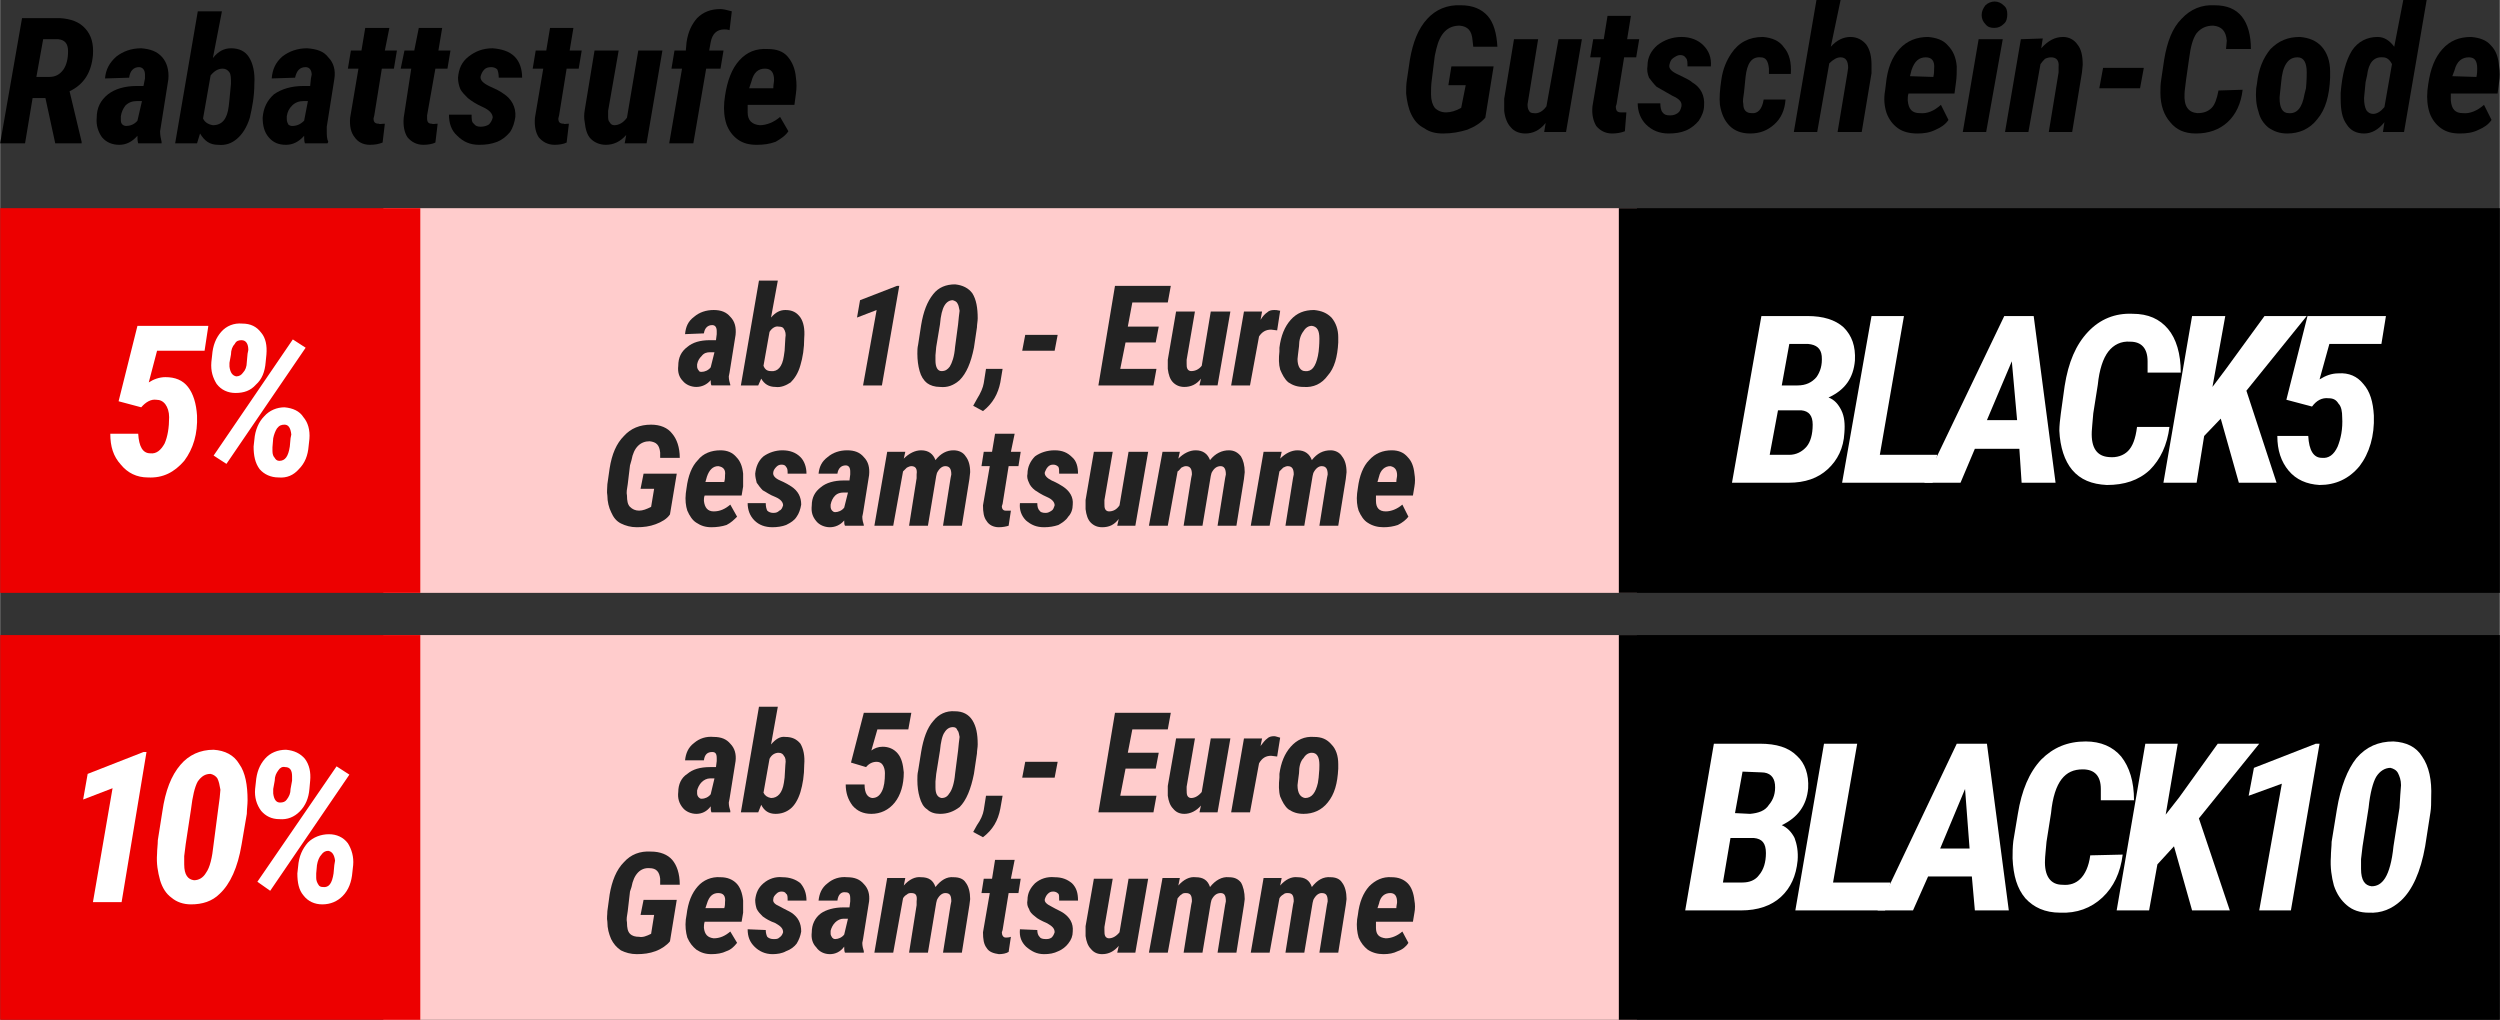 <svg xmlns:xlink="http://www.w3.org/1999/xlink" viewBox="0 0 3314 1352" style="shape-rendering:geometricPrecision; text-rendering:geometricPrecision; image-rendering:optimizeQuality; fill-rule:evenodd; clip-rule:evenodd" version="1.1" height="31.762mm" width="77.865mm" xml:space="preserve" xmlns="http://www.w3.org/2000/svg">
 <rect x="0" y="0" width="3314" height="1352" fill="#333333" stroke="none"/>
 <defs>
  <style type="text/css">
   
    .fil1 {fill:black}
    .fil5 {fill:#ED0000}
    .fil0 {fill:#FFCCCC}
    .fil4 {fill:black;fill-rule:nonzero}
    .fil3 {fill:#222222;fill-rule:nonzero}
    .fil2 {fill:white;fill-rule:nonzero}
   
  </style>
 </defs>
 <g id="Ebene_x0020_1">
  <rect height="510" width="1662" y="276" x="508" class="fil0"></rect>
  <rect height="510" width="1168" y="276" x="2146" class="fil1"></rect>
  <path d="M2296 640l39 -221 61 0c21,0 37,5 48,15 11,11 16,25 15,44 -2,23 -13,39 -35,49 8,3 13,9 17,17 4,8 5,18 4,30 -1,20 -9,36 -22,48 -13,12 -30,18 -52,18l-75 0zm61 -96l-11 59 26 0c9,0 17,-4 23,-11 5,-6 8,-16 8,-29 0,-12 -5,-18 -15,-19l-31 0zm5 -33l21 0c11,0 19,-4 25,-11 5,-7 8,-16 7,-28 -1,-10 -7,-15 -18,-16l-25 0 -10 55z" class="fil2"></path>
  <polygon points="2492,603 2568,603 2562,640 2442,640 2481,419 2524,419" class="fil2" id="1"></polygon>
  <path d="M2677 595l-59 0 -19 45 -48 0 106 -221 39 0 29 221 -45 0 -3 -45zm-43 -38l40 0 -7 -78 -33 78z" class="fil2" id="2"></path>
  <path d="M2876 566c-3,24 -12,43 -26,57 -15,14 -34,20 -57,20 -20,-1 -35,-7 -46,-20 -10,-12 -16,-30 -17,-52 0,-7 1,-15 2,-23l5 -36c5,-32 15,-55 31,-72 16,-17 36,-25 59,-24 21,0 36,7 47,20 11,13 17,33 17,58l-44 0 0 -15c0,-17 -8,-26 -23,-26 -12,-1 -22,4 -29,13 -7,9 -12,24 -14,44l-6 38c-1,13 -2,21 -2,24 -1,22 7,33 23,34 10,1 19,-2 25,-8 6,-6 10,-16 12,-32l43 0z" class="fil2" id="3"></path>
  <polygon points="2944,555 2922,578 2912,640 2868,640 2906,419 2950,419 2933,513 2951,489 3002,419 3058,419 2978,518 3018,640 2968,640" class="fil2" id="4"></polygon>
  <path d="M3031 530l28 -111 104 0 -6 37 -69 0 -13 47c8,-5 16,-8 25,-8 14,-1 25,4 33,14 9,10 13,24 14,42 1,27 -6,50 -19,67 -14,17 -32,25 -53,25 -17,-1 -31,-7 -41,-19 -10,-12 -15,-27 -15,-46l41 0c1,19 7,29 18,29 9,1 16,-4 21,-15 4,-10 7,-23 6,-39 0,-7 -1,-14 -5,-18 -3,-5 -7,-7 -13,-7 -9,-1 -16,3 -22,11l-34 -9z" class="fil2" id="5"></path>
  <path d="M943 511c-1,-2 -1,-4 -1,-7 -5,6 -12,9 -19,9 -7,0 -14,-3 -18,-8 -5,-5 -7,-12 -6,-20 0,-11 4,-19 12,-25 7,-6 17,-9 30,-9l8 0 1 -8 0 -4c0,-5 -2,-8 -6,-8 -6,0 -10,4 -11,11l-25 1c1,-10 4,-17 12,-23 7,-6 16,-9 26,-9 10,0 17,3 22,9 6,6 8,14 7,24l-8 50 -1 5c0,4 1,8 2,11l0 1 -25 0zm-13 -18c4,0 9,-2 12,-6l5 -20 -6 0c-4,0 -8,1 -11,5 -3,3 -5,6 -6,11l0 3c0,2 1,4 2,5 1,2 2,2 4,2z" class="fil3"></path>
  <path d="M1028 513c-9,0 -15,-4 -19,-11l-4 9 -23 0 24 -139 25 0 -9 49c6,-7 12,-10 19,-10 9,0 15,3 20,10 4,6 6,15 5,27 0,14 -2,26 -5,36 -3,11 -8,18 -13,23 -6,4 -13,7 -20,6zm13 -65c1,-5 0,-9 -2,-12 -1,-2 -3,-3 -7,-3 -4,-1 -9,2 -12,7l-8 45c2,5 5,7 10,7 9,1 15,-6 17,-20l1 -7 1 -17z" class="fil3" id="1"></path>
  <polygon points="1169,511 1144,511 1162,411 1136,421 1140,398 1189,379 1192,379" class="fil3" id="2"></polygon>
  <path d="M1246 513c-7,0 -13,-2 -17,-5 -5,-4 -8,-9 -10,-16 -2,-7 -3,-15 -3,-23 0,-4 0,-8 1,-12l4 -26c3,-18 8,-31 16,-41 7,-9 17,-13 29,-13 10,1 18,5 23,12 5,8 7,19 7,33 0,4 -1,8 -1,12l-4 27c-4,20 -10,34 -19,43 -8,7 -16,10 -26,9zm24 -83l1 -10 1 -8c-1,-4 -1,-7 -3,-10 -1,-2 -3,-3 -6,-4 -4,0 -8,2 -11,7 -3,5 -5,13 -6,25l-5 30 -1 11 0 7c0,9 3,14 8,14 5,0 8,-2 11,-6 3,-5 6,-13 7,-26l4 -30z" class="fil3" id="3"></path>
  <path d="M1303 545l-13 -7 5 -9c5,-8 8,-15 9,-21l3 -19 22 0 -3 18c-3,15 -10,28 -23,38z" class="fil3" id="4"></path>
  <polygon points="1398,465 1355,465 1359,444 1402,444" class="fil3" id="5"></polygon>
  <polygon points="1532,454 1492,454 1485,489 1533,489 1529,511 1456,511 1478,379 1552,379 1548,401 1501,401 1495,433 1536,433" class="fil3" id="6"></polygon>
  <path d="M1592 502c-6,8 -14,11 -22,11 -6,0 -11,-2 -15,-6 -4,-4 -6,-10 -7,-18 0,-4 0,-8 0,-12l11 -64 25 0 -11 64 0 5c0,3 0,5 1,7 1,2 3,3 5,3 5,0 10,-2 14,-7l12 -72 26 0 -17 98 -24 0 2 -9z" class="fil3" id="7"></path>
  <path d="M1693 438l-8 -1c-7,0 -12,3 -16,9l-12 65 -25 0 17 -98 24 0 -2 11c3,-5 6,-8 9,-10 2,-2 5,-3 9,-3 2,0 4,0 8,1l-4 26z" class="fil3" id="8"></path>
  <path d="M1742 411c10,1 17,4 23,10 6,7 9,16 9,26l0 7c-1,19 -5,34 -14,44 -8,11 -19,16 -32,15 -8,0 -14,-2 -20,-6 -5,-4 -8,-10 -11,-17 -2,-7 -2,-15 -1,-24l0 -5c2,-16 7,-28 15,-37 8,-9 18,-13 31,-13zm-22 65c0,10 4,16 10,16 9,1 14,-6 17,-20l1 -6c1,-9 1,-15 1,-17 0,-11 -3,-16 -10,-17 -4,0 -8,2 -11,7 -4,5 -6,12 -6,20 -1,9 -2,15 -2,17z" class="fil3" id="9"></path>
  <path d="M888 682c-4,6 -11,10 -19,13 -8,3 -16,4 -25,4 -8,0 -15,-2 -21,-5 -6,-3 -10,-8 -13,-15 -3,-6 -5,-14 -5,-22 -1,-5 0,-10 0,-15l3 -21c3,-19 9,-33 19,-43 9,-10 21,-15 36,-15 12,0 22,4 28,12 6,7 10,18 10,32l-26 0 0 -7c-1,-10 -5,-14 -14,-15 -12,0 -21,8 -24,25l-2 7 -3 25c-1,6 -2,11 -1,15 0,7 1,12 4,15 3,3 7,5 12,5 5,0 10,-2 16,-5l4 -24 -18 0 4 -20 44 0 -9 54z" class="fil3" id="10"></path>
  <path d="M943 699c-8,0 -14,-2 -20,-6 -5,-3 -9,-9 -12,-16 -2,-6 -3,-14 -2,-23l1 -7c2,-16 7,-29 15,-37 7,-9 18,-13 30,-13 9,0 16,3 21,9 5,5 8,12 9,22 0,6 0,11 0,17l-2 12 -49 0c-1,2 -1,5 -1,7 1,9 5,14 13,14 8,0 15,-3 22,-9l9 16c-4,4 -8,8 -14,11 -6,2 -13,3 -20,3zm9 -81c-7,0 -12,5 -15,14l-2 7 25 0c1,-4 1,-6 1,-9 1,-7 -2,-11 -9,-12z" class="fil3" id="11"></path>
  <path d="M1038 670c0,-4 -3,-8 -10,-11 -8,-3 -13,-7 -17,-9 -3,-3 -6,-7 -8,-10 -1,-4 -2,-8 -2,-12 1,-9 4,-17 11,-23 7,-5 16,-8 25,-8 10,0 18,3 24,9 5,5 8,13 8,22l-25 0c0,-4 0,-7 -2,-9 -1,-2 -3,-3 -6,-3 -3,0 -5,1 -7,3 -2,2 -4,5 -4,7 -1,4 2,8 9,11 7,3 12,6 15,8 9,6 13,14 13,24 -1,6 -3,12 -6,16 -3,5 -8,8 -14,11 -5,2 -12,3 -18,3 -10,0 -18,-3 -24,-9 -6,-6 -9,-14 -9,-23l24 0c0,5 1,8 2,10 2,2 5,3 8,3 4,0 6,-1 8,-3 3,-1 4,-4 5,-7z" class="fil3" id="12"></path>
  <path d="M1120 697c-1,-2 -1,-4 -1,-7 -5,6 -12,9 -19,9 -7,0 -14,-3 -18,-8 -5,-6 -7,-12 -6,-21 0,-10 4,-18 12,-24 7,-6 18,-9 30,-9l8 0 1 -8 0 -4c0,-5 -2,-8 -6,-8 -6,0 -10,4 -11,11l-25 0c1,-9 4,-16 12,-22 7,-6 16,-9 26,-9 10,0 17,3 22,9 6,6 8,14 7,24l-8 50 -1 5c0,4 1,8 2,11l0 1 -25 0zm-13 -18c4,0 9,-2 12,-6l5 -20 -6 0c-4,0 -8,1 -11,4 -3,3 -5,7 -6,12l0 3c0,2 1,4 2,5 1,1 2,2 4,2z" class="fil3" id="13"></path>
  <path d="M1200 599l-2 9c7,-7 15,-11 23,-11 10,0 16,5 19,13 7,-9 15,-13 24,-13 7,0 13,3 16,8 4,5 6,12 6,21l-1 9 -10 62 -25 0 10 -63 1 -5c0,-7 -2,-11 -8,-11 -4,0 -8,3 -11,9l-1 4 -11 66 -25 0 10 -63 0 -5c1,-7 -1,-11 -7,-11 -2,0 -4,1 -6,2 -2,2 -4,4 -5,5l-13 72 -25 0 17 -98 24 0z" class="fil3" id="14"></path>
  <path d="M1345 575l-5 24 13 0 -3 19 -13 0 -8 50 -1 3c0,4 2,6 5,6 2,0 4,0 7,0l-3 20c-3,1 -8,2 -13,2 -7,0 -13,-3 -16,-8 -4,-5 -5,-12 -5,-21l9 -52 -11 0 3 -19 11 0 4 -24 26 0z" class="fil3" id="15"></path>
  <path d="M1398 670c0,-4 -3,-8 -10,-11 -7,-3 -13,-7 -16,-9 -4,-3 -7,-7 -8,-10 -2,-4 -3,-8 -2,-12 0,-9 4,-17 10,-23 7,-5 16,-8 26,-8 10,0 17,3 23,9 6,5 8,13 8,22l-25 0c0,-4 0,-7 -1,-9 -2,-2 -4,-3 -7,-3 -3,0 -5,1 -7,3 -2,2 -3,5 -4,7 -1,4 3,8 9,11 7,3 12,6 15,8 9,6 14,14 13,24 0,6 -2,12 -6,16 -3,5 -8,8 -13,11 -6,2 -12,3 -19,3 -10,0 -17,-3 -24,-9 -6,-6 -9,-14 -8,-23l23 0c0,5 1,8 3,10 1,2 4,3 8,3 3,0 5,-1 8,-3 2,-1 3,-4 4,-7z" class="fil3" id="16"></path>
  <path d="M1483 688c-6,8 -13,11 -22,11 -6,0 -11,-2 -15,-6 -4,-4 -6,-10 -7,-18 0,-4 0,-8 0,-12l11 -64 25 0 -11 64 0 5c0,3 0,5 1,7 1,2 3,3 5,3 5,0 10,-2 14,-8l12 -71 26 0 -17 98 -24 0 2 -9z" class="fil3" id="17"></path>
  <path d="M1564 599l-2 9c7,-7 15,-11 23,-11 10,0 16,5 19,13 7,-9 16,-13 25,-13 7,0 12,3 16,8 3,5 5,12 5,21l-1 9 -10 62 -25 0 10 -63 1 -5c0,-7 -2,-11 -7,-11 -5,0 -9,3 -12,9l-1 4 -11 66 -25 0 10 -63 1 -5c0,-7 -2,-11 -8,-11 -2,0 -4,1 -6,2 -2,2 -3,4 -5,5l-13 72 -25 0 18 -98 23 0z" class="fil3" id="18"></path>
  <path d="M1699 599l-2 9c7,-7 15,-11 23,-11 10,0 16,5 19,13 7,-9 15,-13 25,-13 6,0 12,3 15,8 4,5 6,12 6,21l-1 9 -10 62 -25 0 10 -63 1 -5c0,-7 -2,-11 -8,-11 -4,0 -8,3 -11,9l-1 4 -11 66 -25 0 10 -63 1 -5c0,-7 -2,-11 -8,-11 -2,0 -4,1 -6,2 -2,2 -4,4 -5,5l-13 72 -25 0 17 -98 24 0z" class="fil3" id="19"></path>
  <path d="M1834 699c-8,0 -15,-2 -21,-6 -5,-3 -9,-9 -12,-16 -2,-6 -3,-14 -2,-23l1 -7c2,-16 7,-29 15,-37 8,-9 18,-13 30,-13 9,0 16,3 21,9 5,5 8,12 9,22 1,6 1,11 0,17l-2 12 -49 0c0,2 0,5 0,7 0,9 4,14 13,14 7,0 15,-3 22,-9l8 16c-3,4 -8,8 -14,11 -6,2 -12,3 -19,3zm9 -81c-7,0 -13,5 -15,14l-2 7 25 0c0,-4 1,-6 1,-9 0,-7 -3,-11 -9,-12z" class="fil3" id="20"></path>
  <path d="M1969 156c-6,7 -14,12 -24,16 -10,3 -20,5 -32,5 -10,0 -18,-2 -25,-7 -8,-4 -13,-10 -17,-18 -4,-8 -6,-18 -7,-28 0,-6 0,-12 1,-18l4 -27c4,-23 11,-41 23,-54 11,-12 26,-19 45,-18 15,0 27,5 35,14 8,9 12,23 13,41l-32 0 -1 -9c-1,-12 -6,-18 -17,-19 -16,0 -26,10 -31,31l-2 9 -4 32c-1,7 -1,13 -1,19 0,8 2,14 5,18 4,4 9,6 15,6 6,0 13,-2 20,-6l6 -30 -23 0 4 -25 56 0 -11 68z" class="fil4"></path>
  <path d="M2049 163c-8,10 -17,14 -27,14 -8,0 -15,-3 -19,-8 -5,-5 -8,-13 -9,-22 0,-5 0,-11 0,-16l13 -79 32 0 -13 80 -1 6c0,3 0,6 2,9 1,2 3,3 6,3 6,1 12,-2 17,-9l16 -89 31 0 -21 123 -29 0 2 -12z" class="fil4" id="1"></path>
  <path d="M2162 21l-5 31 16 0 -4 24 -16 0 -10 62 -1 3c0,6 2,8 7,8 1,0 3,0 7,0l-2 25c-5,2 -11,3 -17,3 -9,0 -16,-4 -21,-10 -4,-7 -6,-15 -5,-26l11 -65 -14 0 4 -24 14 0 5 -31 31 0z" class="fil4" id="2"></path>
  <path d="M2229 141c1,-6 -3,-10 -12,-14 -9,-5 -16,-9 -21,-12 -4,-4 -7,-8 -10,-12 -2,-5 -3,-10 -2,-16 0,-11 5,-20 13,-27 9,-7 20,-11 32,-11 12,0 22,4 29,11 7,7 11,16 10,28l-31 0c0,-5 0,-9 -2,-11 -2,-3 -4,-4 -8,-4 -3,0 -6,2 -9,4 -3,2 -4,5 -5,9 -1,5 3,9 12,13 8,4 15,7 18,10 12,7 17,18 16,31 0,7 -3,14 -7,20 -4,5 -10,10 -17,13 -7,3 -15,4 -23,4 -12,0 -22,-4 -30,-12 -7,-7 -11,-17 -11,-28l30 0c0,5 1,10 3,12 2,3 5,4 10,4 4,0 7,-1 10,-3 3,-2 4,-5 5,-9z" class="fil4" id="3"></path>
  <path d="M2322 150c8,1 14,-5 16,-18l29 0c-1,14 -6,25 -15,33 -9,8 -19,12 -32,12 -12,0 -21,-4 -27,-10 -7,-7 -11,-16 -13,-28 -1,-9 0,-21 2,-34 2,-14 7,-25 13,-34 10,-15 24,-22 42,-22 12,1 22,5 28,14 7,8 10,20 9,35l-29 0 0 -7c-1,-10 -4,-15 -11,-15 -12,-1 -18,8 -20,26l-2 20c-1,7 -2,12 -1,16 0,8 4,12 11,12z" class="fil4" id="4"></path>
  <path d="M2427 62c8,-9 17,-13 26,-13 9,0 16,4 21,10 5,7 7,16 7,27l0 11 -13 78 -32 0 13 -78 1 -7c0,-9 -3,-14 -10,-14 -5,0 -10,3 -15,8l-16 91 -31 0 30 -175 32 0 -13 62z" class="fil4" id="5"></path>
  <path d="M2542 177c-10,0 -19,-2 -26,-7 -7,-5 -12,-12 -15,-20 -3,-9 -4,-19 -2,-30l1 -8c2,-21 8,-36 18,-47 10,-11 23,-16 38,-16 11,1 20,4 26,11 7,7 11,16 12,28 0,7 0,14 -1,21l-2 15 -61 0c-1,3 -1,6 -1,9 1,12 6,17 16,17 10,1 19,-3 28,-11l10 20c-4,6 -10,10 -17,13 -8,4 -16,5 -24,5zm11 -101c-9,0 -15,5 -19,17l-2 8 31 1c1,-5 1,-8 1,-11 1,-10 -3,-15 -11,-15z" class="fil4" id="6"></path>
  <path d="M2633 175l-31 0 21 -123 32 0 -22 123zm-6 -155c0,-5 2,-9 5,-13 3,-3 8,-5 12,-5 5,0 9,2 12,5 4,3 5,7 5,12 0,5 -1,10 -5,13 -3,3 -7,5 -12,5 -5,0 -9,-1 -12,-5 -3,-3 -5,-7 -5,-12z" class="fil4" id="7"></path>
  <path d="M2708 51l-2 13c9,-10 18,-15 29,-15 8,0 15,4 19,10 5,6 7,15 7,27l-1 10 -13 79 -31 0 13 -79 0 -7c1,-9 -3,-13 -10,-13 -3,0 -6,1 -8,2 -2,2 -4,4 -6,7l-16 90 -31 0 21 -123 29 -1z" class="fil4" id="8"></path>
  <polygon points="2837,117 2783,117 2788,90 2842,90" class="fil4" id="9"></polygon>
  <path d="M2973 119c-2,18 -9,33 -20,43 -11,10 -25,15 -42,15 -15,0 -26,-5 -34,-15 -8,-9 -13,-22 -13,-39 0,-5 0,-11 1,-17l4 -27c4,-24 11,-42 23,-54 12,-13 27,-19 44,-18 16,0 28,5 36,15 8,10 12,25 12,43l-33 0 1 -11c-1,-13 -7,-19 -18,-20 -9,0 -16,3 -22,10 -5,7 -8,18 -10,34l-4 28c-1,9 -2,15 -2,18 -1,17 5,25 17,26 8,0 14,-2 19,-7 4,-4 7,-12 9,-23l32 -1z" class="fil4" id="10"></path>
  <path d="M3049 49c12,1 22,5 29,13 7,8 11,19 11,33l0 8c-1,24 -6,42 -17,55 -10,13 -24,19 -40,19 -10,0 -18,-3 -25,-8 -6,-5 -11,-12 -13,-21 -3,-9 -4,-19 -3,-31l1 -6c2,-19 8,-34 18,-46 11,-11 23,-16 39,-16zm-27 81c0,13 4,20 12,20 11,1 18,-7 21,-25l2 -8c1,-11 1,-18 1,-21 0,-13 -4,-20 -12,-20 -6,0 -11,2 -15,8 -4,6 -6,14 -7,26 -1,11 -2,17 -2,20z" class="fil4" id="11"></path>
  <path d="M3152 49c9,0 16,5 22,13l12 -62 31 0 -30 175 -28 0 2 -13c-8,10 -17,15 -27,15 -10,0 -18,-4 -23,-12 -6,-8 -8,-19 -8,-34l0 -8c2,-25 7,-43 15,-56 8,-12 20,-18 34,-18zm-18 81c0,7 1,12 3,16 2,3 5,5 9,5 5,0 10,-3 15,-9l10 -57c-3,-6 -7,-9 -12,-9 -12,-1 -19,7 -21,24l-2 9 -2 21z" class="fil4" id="12"></path>
  <path d="M3261 177c-10,0 -18,-2 -25,-7 -7,-5 -12,-12 -15,-20 -3,-9 -4,-19 -3,-30l1 -8c3,-21 9,-36 19,-47 10,-11 22,-16 38,-16 11,1 20,4 26,11 7,7 10,16 11,28 1,7 1,14 0,21l-2 15 -62 0c0,3 0,6 0,9 1,12 6,17 16,17 9,1 19,-3 28,-11l10 20c-4,6 -10,10 -17,13 -8,4 -16,5 -25,5zm12 -101c-9,0 -16,5 -19,17l-3 8 32 1c1,-5 1,-8 1,-11 0,-10 -3,-15 -11,-15z" class="fil4" id="13"></path>
  <path d="M60 130l-17 0 -10 60 -33 0 29 -166 50 0c15,1 26,5 34,14 8,9 11,20 10,35 -2,23 -12,39 -31,48l16 67 0 2 -35 0 -13 -60zm-12 -28l17 0c8,0 14,-3 19,-10 4,-6 6,-14 6,-24 0,-10 -4,-15 -13,-16l-20 0 -9 50z" class="fil4"></path>
  <path d="M183 190c-1,-3 -1,-6 -1,-10 -7,8 -15,12 -24,12 -9,0 -17,-3 -23,-10 -5,-7 -8,-16 -7,-26 0,-13 5,-23 15,-31 9,-7 22,-11 38,-11l9 0 2 -10 0 -5c0,-6 -3,-10 -8,-10 -7,0 -12,5 -13,14l-32 1c1,-12 6,-21 15,-29 9,-7 20,-11 33,-11 12,1 21,4 28,12 6,7 9,17 8,29l-10 63 -1 6c0,5 1,10 2,14l0 2 -31 0zm-16 -23c5,0 11,-2 15,-7l6 -26 -7 0c-6,0 -11,2 -15,6 -3,4 -5,8 -6,14l0 4c0,3 0,5 2,7 1,1 3,2 5,2z" class="fil4" id="1"></path>
  <path d="M289 192c-11,0 -18,-5 -24,-15l-4 13 -29 0 30 -175 32 0 -12 62c7,-9 15,-13 24,-13 11,0 19,4 24,12 5,8 8,20 7,35 0,17 -3,32 -6,45 -4,13 -10,22 -17,28 -7,6 -15,9 -25,8zm17 -81c0,-7 0,-12 -2,-15 -2,-3 -5,-5 -9,-5 -6,0 -11,3 -16,9l-10 57c2,5 7,8 13,9 12,0 19,-8 21,-25l1 -9 2 -21z" class="fil4" id="2"></path>
  <path d="M404 190c-1,-3 -1,-6 -1,-10 -7,8 -15,12 -24,12 -10,0 -17,-3 -23,-10 -6,-7 -8,-16 -8,-26 1,-13 6,-23 15,-31 10,-7 23,-11 39,-11l9 0 1 -10 1 -5c0,-6 -3,-10 -8,-10 -8,0 -12,5 -14,14l-31 1c1,-12 5,-21 14,-29 9,-7 20,-11 33,-11 13,1 22,4 28,12 7,7 10,17 8,29l-10 63 0 6c0,5 0,10 2,14l-1 2 -30 0zm-17 -23c6,0 11,-2 16,-7l5 -26 -6 0c-6,0 -11,2 -15,6 -4,4 -6,8 -7,14l0 4c0,3 1,5 2,7 1,1 3,2 5,2z" class="fil4" id="3"></path>
  <path d="M516 37l-6 30 16 0 -4 24 -16 0 -10 62 -1 4c0,5 2,7 7,7 1,1 4,0 8,0l-3 25c-5,2 -10,3 -17,3 -9,0 -16,-4 -20,-10 -5,-6 -7,-15 -6,-26l11 -65 -14 0 4 -24 14 0 5 -30 32 0z" class="fil4" id="4"></path>
  <path d="M586 37l-5 30 16 0 -4 24 -16 0 -11 62 0 4c0,5 2,7 6,7 2,1 4,0 8,0l-3 25c-4,2 -10,3 -16,3 -9,0 -16,-4 -21,-10 -4,-6 -6,-15 -5,-26l10 -65 -14 0 5 -24 13 0 6 -30 31 0z" class="fil4" id="5"></path>
  <path d="M653 156c0,-5 -4,-10 -13,-14 -9,-4 -15,-8 -20,-12 -4,-4 -8,-8 -10,-12 -2,-5 -3,-10 -3,-15 1,-12 5,-21 14,-28 9,-7 19,-11 32,-11 12,1 22,4 29,11 7,7 10,17 10,28l-31 0c0,-5 -1,-9 -2,-11 -2,-2 -5,-3 -8,-3 -4,0 -7,1 -9,3 -3,3 -4,6 -5,9 -1,5 3,9 11,13 9,4 15,7 19,10 11,7 17,18 16,31 -1,7 -3,14 -7,20 -5,6 -10,10 -17,13 -8,3 -15,4 -24,4 -12,0 -21,-4 -29,-12 -8,-7 -11,-17 -11,-28l30 0c0,6 0,10 3,12 2,3 5,4 9,4 4,0 8,-1 11,-3 2,-2 4,-5 5,-9z" class="fil4" id="6"></path>
  <path d="M760 37l-5 30 16 0 -4 24 -16 0 -10 62 -1 4c0,5 2,7 7,7 1,1 3,0 7,0l-3 25c-4,2 -10,3 -16,3 -9,0 -16,-4 -21,-10 -4,-6 -6,-15 -5,-26l11 -65 -14 0 4 -24 14 0 5 -30 31 0z" class="fil4" id="7"></path>
  <path d="M830 179c-8,9 -17,13 -27,13 -8,0 -15,-3 -20,-8 -5,-5 -7,-13 -8,-22 -1,-5 -1,-10 0,-16l13 -79 32 0 -14 80 0 6c0,4 0,7 2,9 1,2 3,4 6,4 6,0 12,-3 17,-10l15 -89 32 0 -21 123 -29 0 2 -11z" class="fil4" id="8"></path>
  <path d="M887 190l17 -99 -14 0 4 -24 15 0 1 -11c2,-14 7,-24 14,-32 8,-8 18,-12 31,-12 3,0 8,1 15,3l-3 25c-3,-1 -5,-1 -7,-1 -10,0 -16,6 -18,17l-2 11 19 0 -4 24 -19 0 -17 99 -32 0z" class="fil4" id="9"></path>
  <path d="M1003 192c-10,0 -18,-2 -25,-7 -7,-5 -12,-12 -15,-20 -3,-9 -4,-19 -3,-30l1 -8c3,-20 9,-36 19,-47 10,-11 22,-16 38,-15 11,0 20,3 26,10 6,7 10,16 11,28 1,7 1,14 0,21l-2 15 -62 0c0,3 0,7 0,10 0,11 6,16 16,17 9,0 19,-4 27,-11l11 19c-4,6 -10,10 -17,14 -8,3 -16,4 -25,4zm11 -101c-9,0 -15,5 -18,17l-3 9 32 0c0,-5 1,-8 1,-11 0,-10 -4,-15 -12,-15z" class="fil4" id="10"></path>
  <rect height="510" width="557" y="276" class="fil5"></rect>
  <path d="M157 532l25 -100 94 0 -5 33 -63 0 -11 42c6,-4 14,-7 22,-7 13,0 23,4 30,13 7,9 11,22 12,38 1,24 -5,44 -17,60 -13,15 -28,23 -48,22 -15,0 -27,-6 -36,-17 -10,-11 -14,-24 -14,-41l37 0c1,17 6,26 16,26 8,1 14,-4 19,-13 4,-9 6,-21 6,-35 0,-7 -2,-13 -5,-17 -3,-4 -7,-6 -12,-6 -7,-1 -14,3 -20,10l-30 -8z" class="fil2"></path>
  <path d="M321 429c11,0 19,4 25,12 6,7 8,17 7,29l-1 10c-1,13 -5,23 -13,30 -7,8 -16,11 -27,11 -10,0 -19,-4 -25,-12 -5,-8 -8,-17 -7,-29l1 -9c1,-13 5,-23 12,-31 7,-8 17,-12 28,-11zm-17 52l0 5c1,8 4,12 9,13 4,0 7,-2 9,-5 3,-3 5,-8 5,-14l1 -11 1 -5c0,-8 -3,-13 -9,-13 -4,0 -7,1 -9,5 -3,3 -5,8 -5,14l-2 11zm73 59c11,1 20,5 25,13 6,7 9,17 8,29l-1 9c-1,13 -5,23 -13,31 -7,8 -16,12 -27,11 -10,0 -19,-4 -25,-11 -6,-8 -8,-18 -8,-30l1 -9c1,-13 6,-24 13,-31 7,-8 17,-12 27,-12zm-16 53l0 5c0,4 1,7 3,9 1,2 3,4 6,4 8,0 12,-6 14,-19l1 -11 1 -5c-1,-9 -4,-13 -9,-13 -4,0 -7,1 -10,5 -2,3 -4,8 -5,13l-1 12zm-61 22l-17 -11 105 -154 17 11 -105 154z" class="fil2" id="1"></path>
  <rect height="510" width="1662" y="842" x="508" class="fil0"></rect>
  <rect height="510" width="1168" y="842" x="2146" class="fil1"></rect>
  <path d="M2234 1207l38 -221 61 0c22,0 38,5 49,16 11,10 16,25 15,43 -2,23 -14,39 -35,49 7,3 13,9 17,17 3,8 5,18 4,30 -2,20 -9,36 -22,48 -13,12 -31,18 -53,18l-74 0zm60 -96l-10 59 26 0c9,0 17,-3 22,-10 6,-7 9,-17 9,-29 0,-13 -5,-19 -16,-20l-31 0zm6 -33l20 1c11,-1 20,-4 25,-12 6,-7 9,-16 8,-27 -1,-10 -7,-16 -18,-16l-25 -1 -10 55z" class="fil2"></path>
  <polygon points="2430,1170 2506,1170 2499,1207 2380,1207 2418,986 2462,986" class="fil2" id="1"></polygon>
  <path d="M2614 1162l-58 0 -20 45 -47 0 105 -221 40 0 29 221 -45 0 -4 -45zm-42 -37l39 0 -6 -79 -33 79z" class="fil2" id="2"></path>
  <path d="M2814 1133c-3,24 -12,43 -27,57 -15,14 -34,21 -56,20 -20,0 -35,-7 -46,-19 -11,-13 -16,-30 -17,-53 0,-7 0,-15 1,-23l6 -36c5,-31 15,-55 31,-72 16,-16 35,-24 59,-24 20,0 36,7 47,20 11,14 17,33 17,58l-44 0 0 -15c0,-17 -8,-26 -24,-26 -12,0 -21,4 -28,13 -7,9 -12,24 -14,45l-6 38c-1,12 -2,20 -2,24 -1,21 7,33 23,33 10,1 18,-2 24,-8 6,-6 11,-16 13,-31l43 -1z" class="fil2" id="3"></path>
  <polygon points="2882,1122 2860,1146 2849,1207 2806,1207 2844,986 2887,986 2871,1080 2889,1057 2940,986 2995,986 2915,1085 2956,1207 2906,1207" class="fil2" id="4"></polygon>
  <polygon points="3037,1207 2995,1207 3025,1039 2981,1055 2988,1018 3070,986 3075,986" class="fil2" id="5"></polygon>
  <path d="M3140 1210c-11,0 -21,-3 -29,-10 -7,-6 -13,-14 -17,-26 -3,-11 -5,-24 -4,-38 0,-7 1,-14 1,-20l7 -43c5,-30 14,-53 26,-68 13,-15 29,-22 49,-22 17,1 30,7 38,20 9,13 13,31 12,54 0,7 0,14 -1,20l-7 45c-6,34 -17,58 -32,72 -12,11 -26,17 -43,16zm41 -139l1 -17 1 -13c0,-7 -2,-12 -4,-16 -2,-4 -6,-6 -10,-7 -7,0 -14,4 -19,12 -4,7 -8,21 -10,41l-8 51 -2 17 0 13c0,15 5,22 14,23 7,0 13,-3 18,-11 5,-8 9,-22 11,-42l8 -51z" class="fil2" id="6"></path>
  <path d="M943 1077c-1,-2 -1,-5 -1,-8 -5,7 -12,10 -19,10 -7,0 -14,-3 -18,-8 -5,-6 -7,-13 -6,-21 0,-10 4,-19 12,-24 7,-6 17,-9 30,-9l8 0 1 -8 0 -4c0,-6 -2,-8 -6,-8 -6,0 -10,3 -11,11l-25 0c1,-9 4,-17 12,-23 7,-6 16,-9 26,-8 10,0 17,3 22,9 6,6 8,14 7,23l-8 50 -1 5c0,4 1,8 2,11l0 2 -25 0zm-13 -18c4,0 9,-2 12,-6l5 -21 -6 0c-4,0 -8,2 -11,5 -3,3 -5,7 -6,11l0 4c0,2 1,4 2,5 1,1 2,2 4,2z" class="fil3"></path>
  <path d="M1028 1079c-9,0 -15,-4 -19,-12l-4 10 -23 0 24 -140 25 0 -9 50c6,-7 12,-11 19,-10 9,0 15,3 20,9 4,7 6,16 5,28 0,14 -2,26 -5,36 -3,10 -8,18 -13,22 -6,5 -13,7 -20,7zm13 -65c1,-6 0,-10 -2,-12 -1,-2 -3,-4 -7,-4 -4,0 -9,2 -12,8l-8 45c2,4 5,6 10,7 9,0 15,-7 17,-20l1 -7 1 -17z" class="fil3" id="1"></path>
  <path d="M1128 1011l17 -66 63 0 -4 22 -41 0 -8 28c4,-3 9,-5 15,-5 8,0 15,3 20,9 5,6 7,14 8,25 0,16 -4,30 -12,40 -8,10 -19,15 -31,15 -11,0 -19,-4 -25,-11 -6,-8 -9,-17 -9,-28l25 0c0,12 4,17 10,18 6,0 10,-3 13,-9 3,-6 4,-14 4,-24 0,-4 -1,-8 -3,-11 -2,-3 -5,-4 -8,-4 -5,0 -10,2 -14,7l-20 -6z" class="fil3" id="2"></path>
  <path d="M1246 1079c-7,0 -13,-2 -17,-6 -5,-3 -8,-9 -10,-16 -2,-7 -3,-14 -3,-23 0,-4 0,-8 1,-12l4 -25c3,-18 8,-32 16,-41 7,-9 17,-14 29,-13 10,0 18,4 23,12 5,8 7,18 7,32 0,4 -1,8 -1,12l-4 27c-4,20 -10,35 -19,44 -8,6 -16,9 -26,9zm24 -84l1 -10 1 -8c-1,-4 -1,-7 -3,-9 -1,-3 -3,-4 -6,-4 -4,0 -8,2 -11,7 -3,4 -5,13 -6,24l-5 31 -1 10 0 8c0,9 3,13 8,14 5,0 8,-2 11,-7 3,-4 6,-13 7,-25l4 -31z" class="fil3" id="3"></path>
  <path d="M1303 1110l-13 -7 5 -9c5,-7 8,-14 9,-20l3 -19 22 0 -3 17c-3,16 -10,28 -23,38z" class="fil3" id="4"></path>
  <polygon points="1398,1031 1355,1031 1359,1010 1402,1010" class="fil3" id="5"></polygon>
  <polygon points="1532,1019 1492,1019 1485,1055 1533,1055 1529,1077 1456,1077 1478,945 1552,945 1548,967 1501,967 1495,998 1536,998" class="fil3" id="6"></polygon>
  <path d="M1592 1068c-6,7 -14,11 -22,11 -6,0 -11,-2 -15,-7 -4,-4 -6,-10 -7,-17 0,-4 0,-9 0,-13l11 -63 25 0 -11 64 0 4c0,3 0,6 1,8 1,2 3,3 5,3 5,0 10,-3 14,-8l12 -71 26 0 -17 98 -24 0 2 -9z" class="fil3" id="7"></path>
  <path d="M1693 1003l-8 -1c-7,0 -12,3 -16,10l-12 65 -25 0 17 -98 24 0 -2 10c3,-4 6,-8 9,-10 2,-2 5,-3 9,-3 2,0 4,1 8,2l-4 25z" class="fil3" id="8"></path>
  <path d="M1742 977c10,0 17,3 23,10 6,6 9,15 9,26l0 6c-1,20 -5,34 -14,45 -8,10 -19,15 -32,15 -8,0 -14,-2 -20,-6 -5,-4 -8,-10 -11,-17 -2,-7 -2,-16 -1,-25l0 -5c2,-15 7,-27 15,-36 8,-9 18,-14 31,-13zm-22 64c0,11 4,16 10,17 9,0 14,-7 17,-20l1 -7c1,-9 1,-14 1,-17 0,-10 -3,-16 -10,-16 -4,0 -8,2 -11,7 -4,4 -6,11 -6,20 -1,9 -2,14 -2,16z" class="fil3" id="9"></path>
  <path d="M888 1248c-4,5 -11,10 -19,13 -8,3 -16,4 -25,4 -8,0 -15,-2 -21,-5 -6,-4 -10,-9 -13,-15 -3,-7 -5,-14 -5,-23 -1,-5 0,-9 0,-14l3 -22c3,-18 9,-33 19,-43 9,-10 21,-15 36,-14 12,0 22,4 28,11 6,7 10,18 10,33l-26 0 0 -8c-1,-9 -5,-14 -14,-14 -12,-1 -21,8 -24,25l-2 6 -3 26c-1,6 -2,11 -1,15 0,7 1,12 4,15 3,3 7,4 12,4 5,1 10,-1 16,-4l4 -25 -18 0 4 -20 44 0 -9 55z" class="fil3" id="10"></path>
  <path d="M943 1265c-8,0 -14,-2 -20,-6 -5,-4 -9,-9 -12,-16 -2,-7 -3,-15 -2,-24l1 -6c2,-17 7,-29 15,-38 7,-8 18,-13 30,-12 9,0 16,3 21,8 5,5 8,13 9,23 0,5 0,11 0,16l-2 12 -49 0c-1,3 -1,6 -1,8 1,9 5,13 13,14 8,0 15,-3 22,-9l9 15c-4,5 -8,9 -14,11 -6,3 -13,4 -20,4zm9 -81c-7,0 -12,4 -15,14l-2 6 25 0c1,-3 1,-6 1,-8 1,-8 -2,-12 -9,-12z" class="fil3" id="11"></path>
  <path d="M1038 1236c0,-5 -3,-8 -10,-12 -8,-3 -13,-6 -17,-9 -3,-3 -6,-6 -8,-10 -1,-3 -2,-7 -2,-12 1,-9 4,-16 11,-22 7,-6 16,-9 25,-8 10,0 18,3 24,8 5,6 8,13 8,23l-25 0c0,-5 0,-8 -2,-9 -1,-2 -3,-3 -6,-3 -3,0 -5,1 -7,3 -2,2 -4,4 -4,7 -1,4 2,7 9,10 7,4 12,6 15,8 9,6 13,14 13,25 -1,6 -3,11 -6,16 -3,4 -8,8 -14,10 -5,3 -12,4 -18,4 -10,0 -18,-4 -24,-10 -6,-6 -9,-13 -9,-23l24 1c0,4 1,7 2,9 2,2 5,3 8,3 4,0 6,0 8,-2 3,-2 4,-4 5,-7z" class="fil3" id="12"></path>
  <path d="M1120 1263c-1,-2 -1,-5 -1,-8 -5,7 -12,10 -19,10 -7,0 -14,-3 -18,-9 -5,-5 -7,-12 -6,-20 0,-10 4,-19 12,-25 7,-5 18,-8 30,-8l8 0 1 -8 0 -4c0,-6 -2,-8 -6,-8 -6,-1 -10,3 -11,11l-25 0c1,-9 4,-17 12,-23 7,-6 16,-9 26,-8 10,0 17,3 22,9 6,6 8,14 7,23l-8 50 -1 5c0,4 1,8 2,11l0 2 -25 0zm-13 -18c4,0 9,-2 12,-6l5 -21 -6 0c-4,0 -8,2 -11,5 -3,3 -5,7 -6,11l0 4c0,2 1,3 2,5 1,1 2,2 4,2z" class="fil3" id="13"></path>
  <path d="M1200 1164l-2 10c7,-8 15,-12 23,-11 10,0 16,4 19,13 7,-9 15,-14 24,-13 7,0 13,2 16,7 4,5 6,13 6,22l-1 8 -10 63 -25 0 10 -63 1 -5c0,-8 -2,-11 -8,-11 -4,0 -8,3 -11,9l-1 4 -11 66 -25 0 10 -63 0 -5c1,-8 -1,-11 -7,-11 -2,0 -4,0 -6,2 -2,1 -4,3 -5,5l-13 72 -25 0 17 -99 24 0z" class="fil3" id="14"></path>
  <path d="M1345 1140l-5 25 13 0 -3 19 -13 0 -8 49 -1 3c0,4 2,7 5,7 2,0 4,0 7,-1l-3 20c-3,2 -8,3 -13,3 -7,-1 -13,-3 -16,-8 -4,-5 -5,-12 -5,-21l9 -52 -11 0 3 -19 11 0 4 -25 26 0z" class="fil3" id="15"></path>
  <path d="M1398 1236c0,-5 -3,-8 -10,-12 -7,-3 -13,-6 -16,-9 -4,-3 -7,-6 -8,-10 -2,-3 -3,-7 -2,-12 0,-9 4,-16 10,-22 7,-6 16,-9 26,-8 10,0 17,3 23,8 6,6 8,13 8,23l-25 0c0,-5 0,-8 -1,-9 -2,-2 -4,-3 -7,-3 -3,0 -5,1 -7,3 -2,2 -3,4 -4,7 -1,4 3,7 9,10 7,4 12,6 15,8 9,6 14,14 13,25 0,6 -2,11 -6,16 -3,4 -8,8 -13,10 -6,3 -12,4 -19,4 -10,0 -17,-4 -24,-10 -6,-6 -9,-13 -8,-23l23 1c0,4 1,7 3,9 1,2 4,3 8,3 3,0 5,0 8,-2 2,-2 3,-4 4,-7z" class="fil3" id="16"></path>
  <path d="M1483 1254c-6,7 -13,11 -22,11 -6,0 -11,-2 -15,-7 -4,-4 -6,-10 -7,-17 0,-4 0,-9 0,-13l11 -63 25 0 -11 64 0 4c0,3 0,6 1,8 1,2 3,3 5,3 5,0 10,-3 14,-8l12 -71 26 0 -17 98 -24 0 2 -9z" class="fil3" id="17"></path>
  <path d="M1564 1164l-2 10c7,-8 15,-12 23,-11 10,0 16,4 19,13 7,-9 16,-14 25,-13 7,0 12,2 16,7 3,5 5,13 5,22l-1 8 -10 63 -25 0 10 -63 1 -5c0,-8 -2,-11 -7,-11 -5,0 -9,3 -12,9l-1 4 -11 66 -25 0 10 -63 1 -5c0,-8 -2,-11 -8,-11 -2,0 -4,0 -6,2 -2,1 -3,3 -5,5l-13 72 -25 0 18 -99 23 0z" class="fil3" id="18"></path>
  <path d="M1699 1164l-2 10c7,-8 15,-12 23,-11 10,0 16,4 19,13 7,-9 15,-14 25,-13 6,0 12,2 15,7 4,5 6,13 6,22l-1 8 -10 63 -25 0 10 -63 1 -5c0,-8 -2,-11 -8,-11 -4,0 -8,3 -11,9l-1 4 -11 66 -25 0 10 -63 1 -5c0,-8 -2,-11 -8,-11 -2,0 -4,0 -6,2 -2,1 -4,3 -5,5l-13 72 -25 0 17 -99 24 0z" class="fil3" id="19"></path>
  <path d="M1834 1265c-8,0 -15,-2 -21,-6 -5,-4 -9,-9 -12,-16 -2,-7 -3,-15 -2,-24l1 -6c2,-17 7,-29 15,-38 8,-8 18,-13 30,-12 9,0 16,3 21,8 5,5 8,13 9,23 1,5 1,11 0,16l-2 12 -49 0c0,3 0,6 0,8 0,9 4,13 13,14 7,0 15,-3 22,-9l8 15c-3,5 -8,9 -14,11 -6,3 -12,4 -19,4zm9 -81c-7,0 -13,4 -15,14l-2 6 25 0c0,-3 1,-6 1,-8 0,-8 -3,-12 -9,-12z" class="fil3" id="20"></path>
  <rect height="510" width="557" y="842" class="fil5"></rect>
  <polygon points="161,1196 123,1196 149,1045 110,1060 116,1026 190,997 194,997" class="fil2"></polygon>
  <path d="M253 1199c-10,0 -19,-3 -26,-9 -7,-5 -12,-13 -15,-23 -3,-11 -5,-22 -4,-35 0,-6 1,-12 1,-18l6 -38c4,-28 12,-48 24,-62 11,-13 26,-20 44,-20 15,1 27,7 34,19 8,11 11,28 11,48 0,6 -1,12 -1,18l-7 41c-5,30 -15,52 -29,65 -10,10 -23,14 -38,14zm36 -126l2 -15 1 -11c-1,-6 -2,-11 -4,-15 -2,-3 -5,-5 -9,-6 -7,0 -12,3 -17,10 -4,7 -7,20 -9,37l-7 46 -2 16 0 11c0,14 5,20 13,21 6,0 12,-3 16,-10 5,-7 8,-19 10,-38l6 -46z" class="fil2" id="1"></path>
  <path d="M379 994c11,1 19,5 25,12 6,8 8,18 7,29l-1 11c-1,12 -5,22 -13,30 -7,7 -16,11 -27,10 -10,0 -18,-4 -24,-11 -6,-8 -9,-18 -8,-29l1 -9c1,-13 5,-23 12,-31 7,-8 17,-12 28,-12zm-17 52l0 6c1,8 4,12 9,12 4,0 7,-1 9,-4 3,-4 5,-8 5,-14l2 -11 0 -6c0,-8 -3,-12 -9,-12 -4,-1 -7,1 -9,4 -3,4 -5,8 -5,14l-2 11zm74 60c10,0 19,4 25,12 5,8 8,18 7,29l-1 9c-1,13 -5,24 -13,32 -7,7 -16,11 -27,11 -10,0 -19,-4 -25,-12 -6,-7 -8,-17 -8,-29l1 -9c1,-14 6,-24 13,-32 7,-7 17,-11 28,-11zm-17 52l0 6c0,3 1,6 3,9 1,2 3,3 6,3 8,1 12,-5 14,-18l1 -11 1 -6c-1,-8 -4,-12 -9,-13 -4,0 -7,2 -9,5 -3,3 -5,8 -6,14l-1 11zm-61 23l-17 -12 105 -153 17 11 -105 154z" class="fil2" id="2"></path>
 </g>
</svg>
